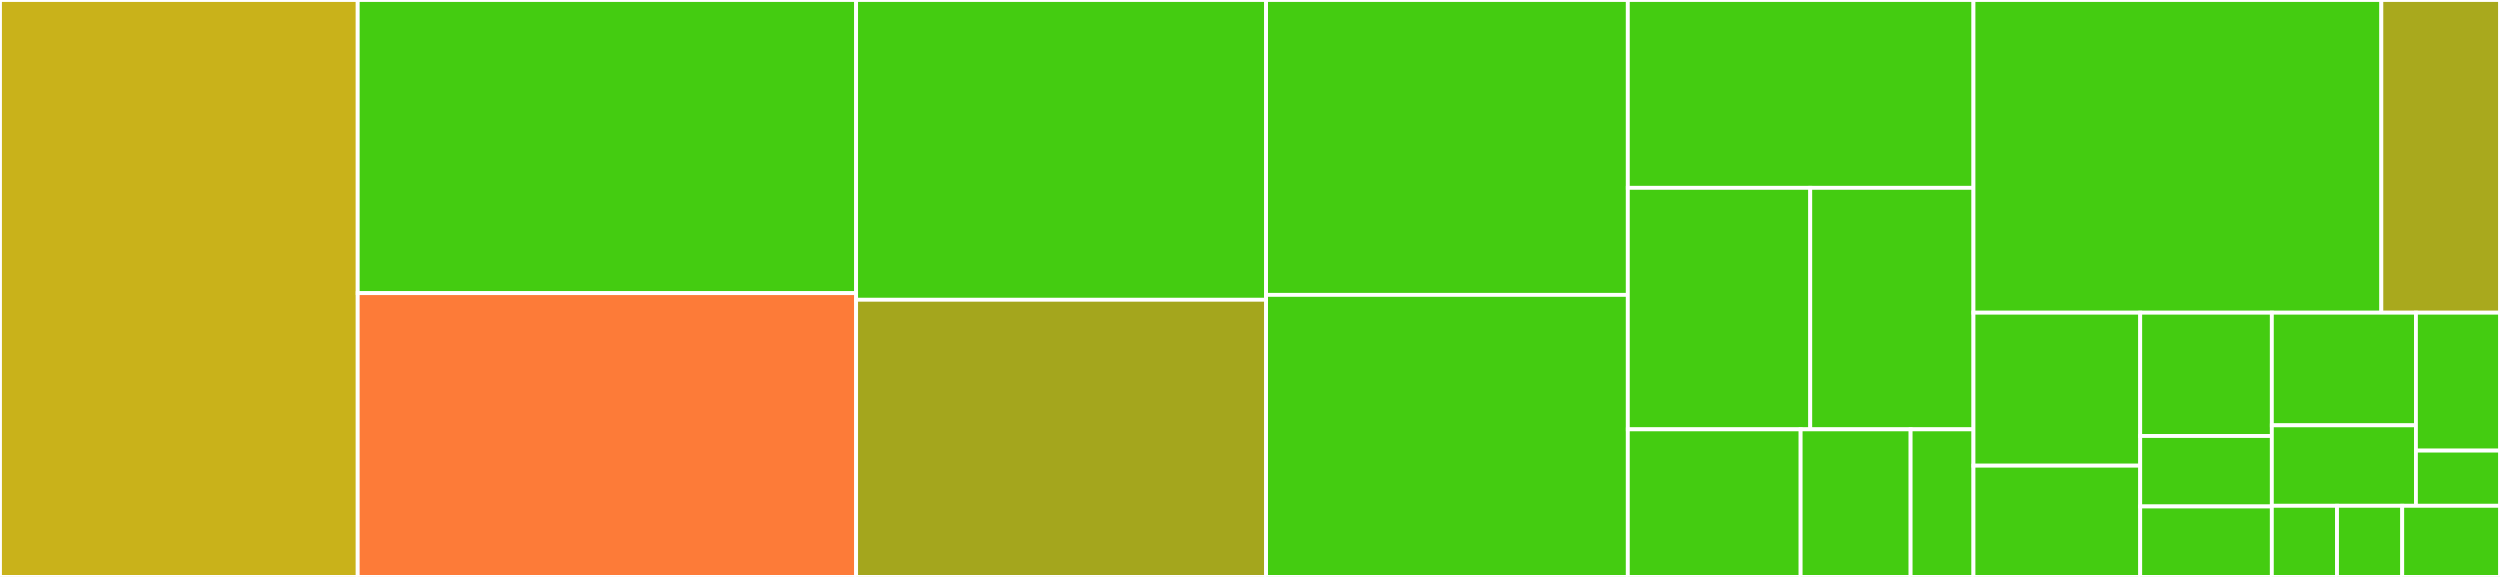 <svg baseProfile="full" width="650" height="150" viewBox="0 0 650 150" version="1.1"
xmlns="http://www.w3.org/2000/svg" xmlns:ev="http://www.w3.org/2001/xml-events"
xmlns:xlink="http://www.w3.org/1999/xlink">

<rect x="0" y="0" width="650" height="150" fill="#333333" stroke="none"/>

<style>rect.s{mask:url(#mask);}</style>
<defs>
  <pattern id="white" width="4" height="4" patternUnits="userSpaceOnUse" patternTransform="rotate(45)">
    <rect width="2" height="2" transform="translate(0,0)" fill="white"></rect>
  </pattern>
  <mask id="mask">
    <rect x="0" y="0" width="100%" height="100%" fill="url(#white)"></rect>
  </mask>
</defs>

<rect x="0" y="0" width="93.006" height="150.0" fill="#c9b21a" stroke="white" stroke-width="1" class=" tooltipped" data-content="utilities/collection-utils.ts"><title>utilities/collection-utils.ts</title></rect>
<rect x="93.006" y="0" width="129.582" height="76.21" fill="#4c1" stroke="white" stroke-width="1" class=" tooltipped" data-content="utilities/do-try.ts"><title>utilities/do-try.ts</title></rect>
<rect x="93.006" y="76.21" width="129.582" height="73.79" fill="#fd7b38" stroke="white" stroke-width="1" class=" tooltipped" data-content="utilities/core-utils.ts"><title>utilities/core-utils.ts</title></rect>
<rect x="222.588" y="0" width="106.592" height="77.941" fill="#4c1" stroke="white" stroke-width="1" class=" tooltipped" data-content="utilities/service-utils.ts"><title>utilities/service-utils.ts</title></rect>
<rect x="222.588" y="77.941" width="106.592" height="72.059" fill="#a4a61d" stroke="white" stroke-width="1" class=" tooltipped" data-content="utilities/string-utils.ts"><title>utilities/string-utils.ts</title></rect>
<rect x="329.18" y="0" width="94.051" height="76.667" fill="#4c1" stroke="white" stroke-width="1" class=" tooltipped" data-content="utilities/localization-utils.ts"><title>utilities/localization-utils.ts</title></rect>
<rect x="329.18" y="76.667" width="94.051" height="73.333" fill="#4c1" stroke="white" stroke-width="1" class=" tooltipped" data-content="utilities/route-utils.ts"><title>utilities/route-utils.ts</title></rect>
<rect x="423.232" y="0" width="89.871" height="48.837" fill="#4c1" stroke="white" stroke-width="1" class=" tooltipped" data-content="utilities/scroll-utils.ts"><title>utilities/scroll-utils.ts</title></rect>
<rect x="423.232" y="48.837" width="47.432" height="62.791" fill="#4c1" stroke="white" stroke-width="1" class=" tooltipped" data-content="utilities/record-utils.ts"><title>utilities/record-utils.ts</title></rect>
<rect x="470.664" y="48.837" width="42.439" height="62.791" fill="#4c1" stroke="white" stroke-width="1" class=" tooltipped" data-content="utilities/network-information-utils.ts"><title>utilities/network-information-utils.ts</title></rect>
<rect x="423.232" y="111.628" width="44.936" height="38.372" fill="#4c1" stroke="white" stroke-width="1" class=" tooltipped" data-content="utilities/polyfill-utils.ts"><title>utilities/polyfill-utils.ts</title></rect>
<rect x="468.167" y="111.628" width="28.595" height="38.372" fill="#4c1" stroke="white" stroke-width="1" class=" tooltipped" data-content="utilities/environment-utils.ts"><title>utilities/environment-utils.ts</title></rect>
<rect x="496.763" y="111.628" width="16.34" height="38.372" fill="#4c1" stroke="white" stroke-width="1" class=" tooltipped" data-content="utilities/browser-utils.ts"><title>utilities/browser-utils.ts</title></rect>
<rect x="513.103" y="0" width="106.047" height="81.298" fill="#4c1" stroke="white" stroke-width="1" class=" tooltipped" data-content="view-models/result-record.ts"><title>view-models/result-record.ts</title></rect>
<rect x="619.15" y="0" width="30.85" height="81.298" fill="#a9a91d" stroke="white" stroke-width="1" class=" tooltipped" data-content="view-models/result-error-record.ts"><title>view-models/result-error-record.ts</title></rect>
<rect x="513.103" y="81.298" width="43.351" height="39.775" fill="#4c1" stroke="white" stroke-width="1" class=" tooltipped" data-content="enumerations/http-header.ts"><title>enumerations/http-header.ts</title></rect>
<rect x="513.103" y="121.073" width="43.351" height="28.927" fill="#4c1" stroke="white" stroke-width="1" class=" tooltipped" data-content="enumerations/content-type.ts"><title>enumerations/content-type.ts</title></rect>
<rect x="556.454" y="81.298" width="34.224" height="32.061" fill="#4c1" stroke="white" stroke-width="1" class=" tooltipped" data-content="enumerations/query-string-array-format.ts"><title>enumerations/query-string-array-format.ts</title></rect>
<rect x="556.454" y="113.359" width="34.224" height="18.321" fill="#4c1" stroke="white" stroke-width="1" class=" tooltipped" data-content="enumerations/error-type.ts"><title>enumerations/error-type.ts</title></rect>
<rect x="556.454" y="131.679" width="34.224" height="18.321" fill="#4c1" stroke="white" stroke-width="1" class=" tooltipped" data-content="enumerations/navigator-connection-variant.ts"><title>enumerations/navigator-connection-variant.ts</title></rect>
<rect x="590.678" y="81.298" width="37.467" height="29.287" fill="#4c1" stroke="white" stroke-width="1" class=" tooltipped" data-content="tests/factories/result-error-record-factory.ts"><title>tests/factories/result-error-record-factory.ts</title></rect>
<rect x="590.678" y="110.584" width="37.467" height="20.919" fill="#4c1" stroke="white" stroke-width="1" class=" tooltipped" data-content="tests/factories/index.ts"><title>tests/factories/index.ts</title></rect>
<rect x="628.144" y="81.298" width="21.856" height="35.861" fill="#4c1" stroke="white" stroke-width="1" class=" tooltipped" data-content="tests/factories/result-record-factory.ts"><title>tests/factories/result-record-factory.ts</title></rect>
<rect x="628.144" y="117.159" width="21.856" height="14.344" fill="#4c1" stroke="white" stroke-width="1" class=" tooltipped" data-content="tests/factories/factory-type.ts"><title>tests/factories/factory-type.ts</title></rect>
<rect x="590.678" y="131.503" width="16.949" height="18.497" fill="#4c1" stroke="white" stroke-width="1" class=" tooltipped" data-content="constants/rfc4646-language-codes.ts"><title>constants/rfc4646-language-codes.ts</title></rect>
<rect x="607.627" y="131.503" width="16.949" height="18.497" fill="#4c1" stroke="white" stroke-width="1" class=" tooltipped" data-content="constants/auditable-default-values.ts"><title>constants/auditable-default-values.ts</title></rect>
<rect x="624.576" y="131.503" width="25.424" height="18.497" fill="#4c1" stroke="white" stroke-width="1" class=" tooltipped" data-content="cultures/base-english-united-states.ts"><title>cultures/base-english-united-states.ts</title></rect>
</svg>